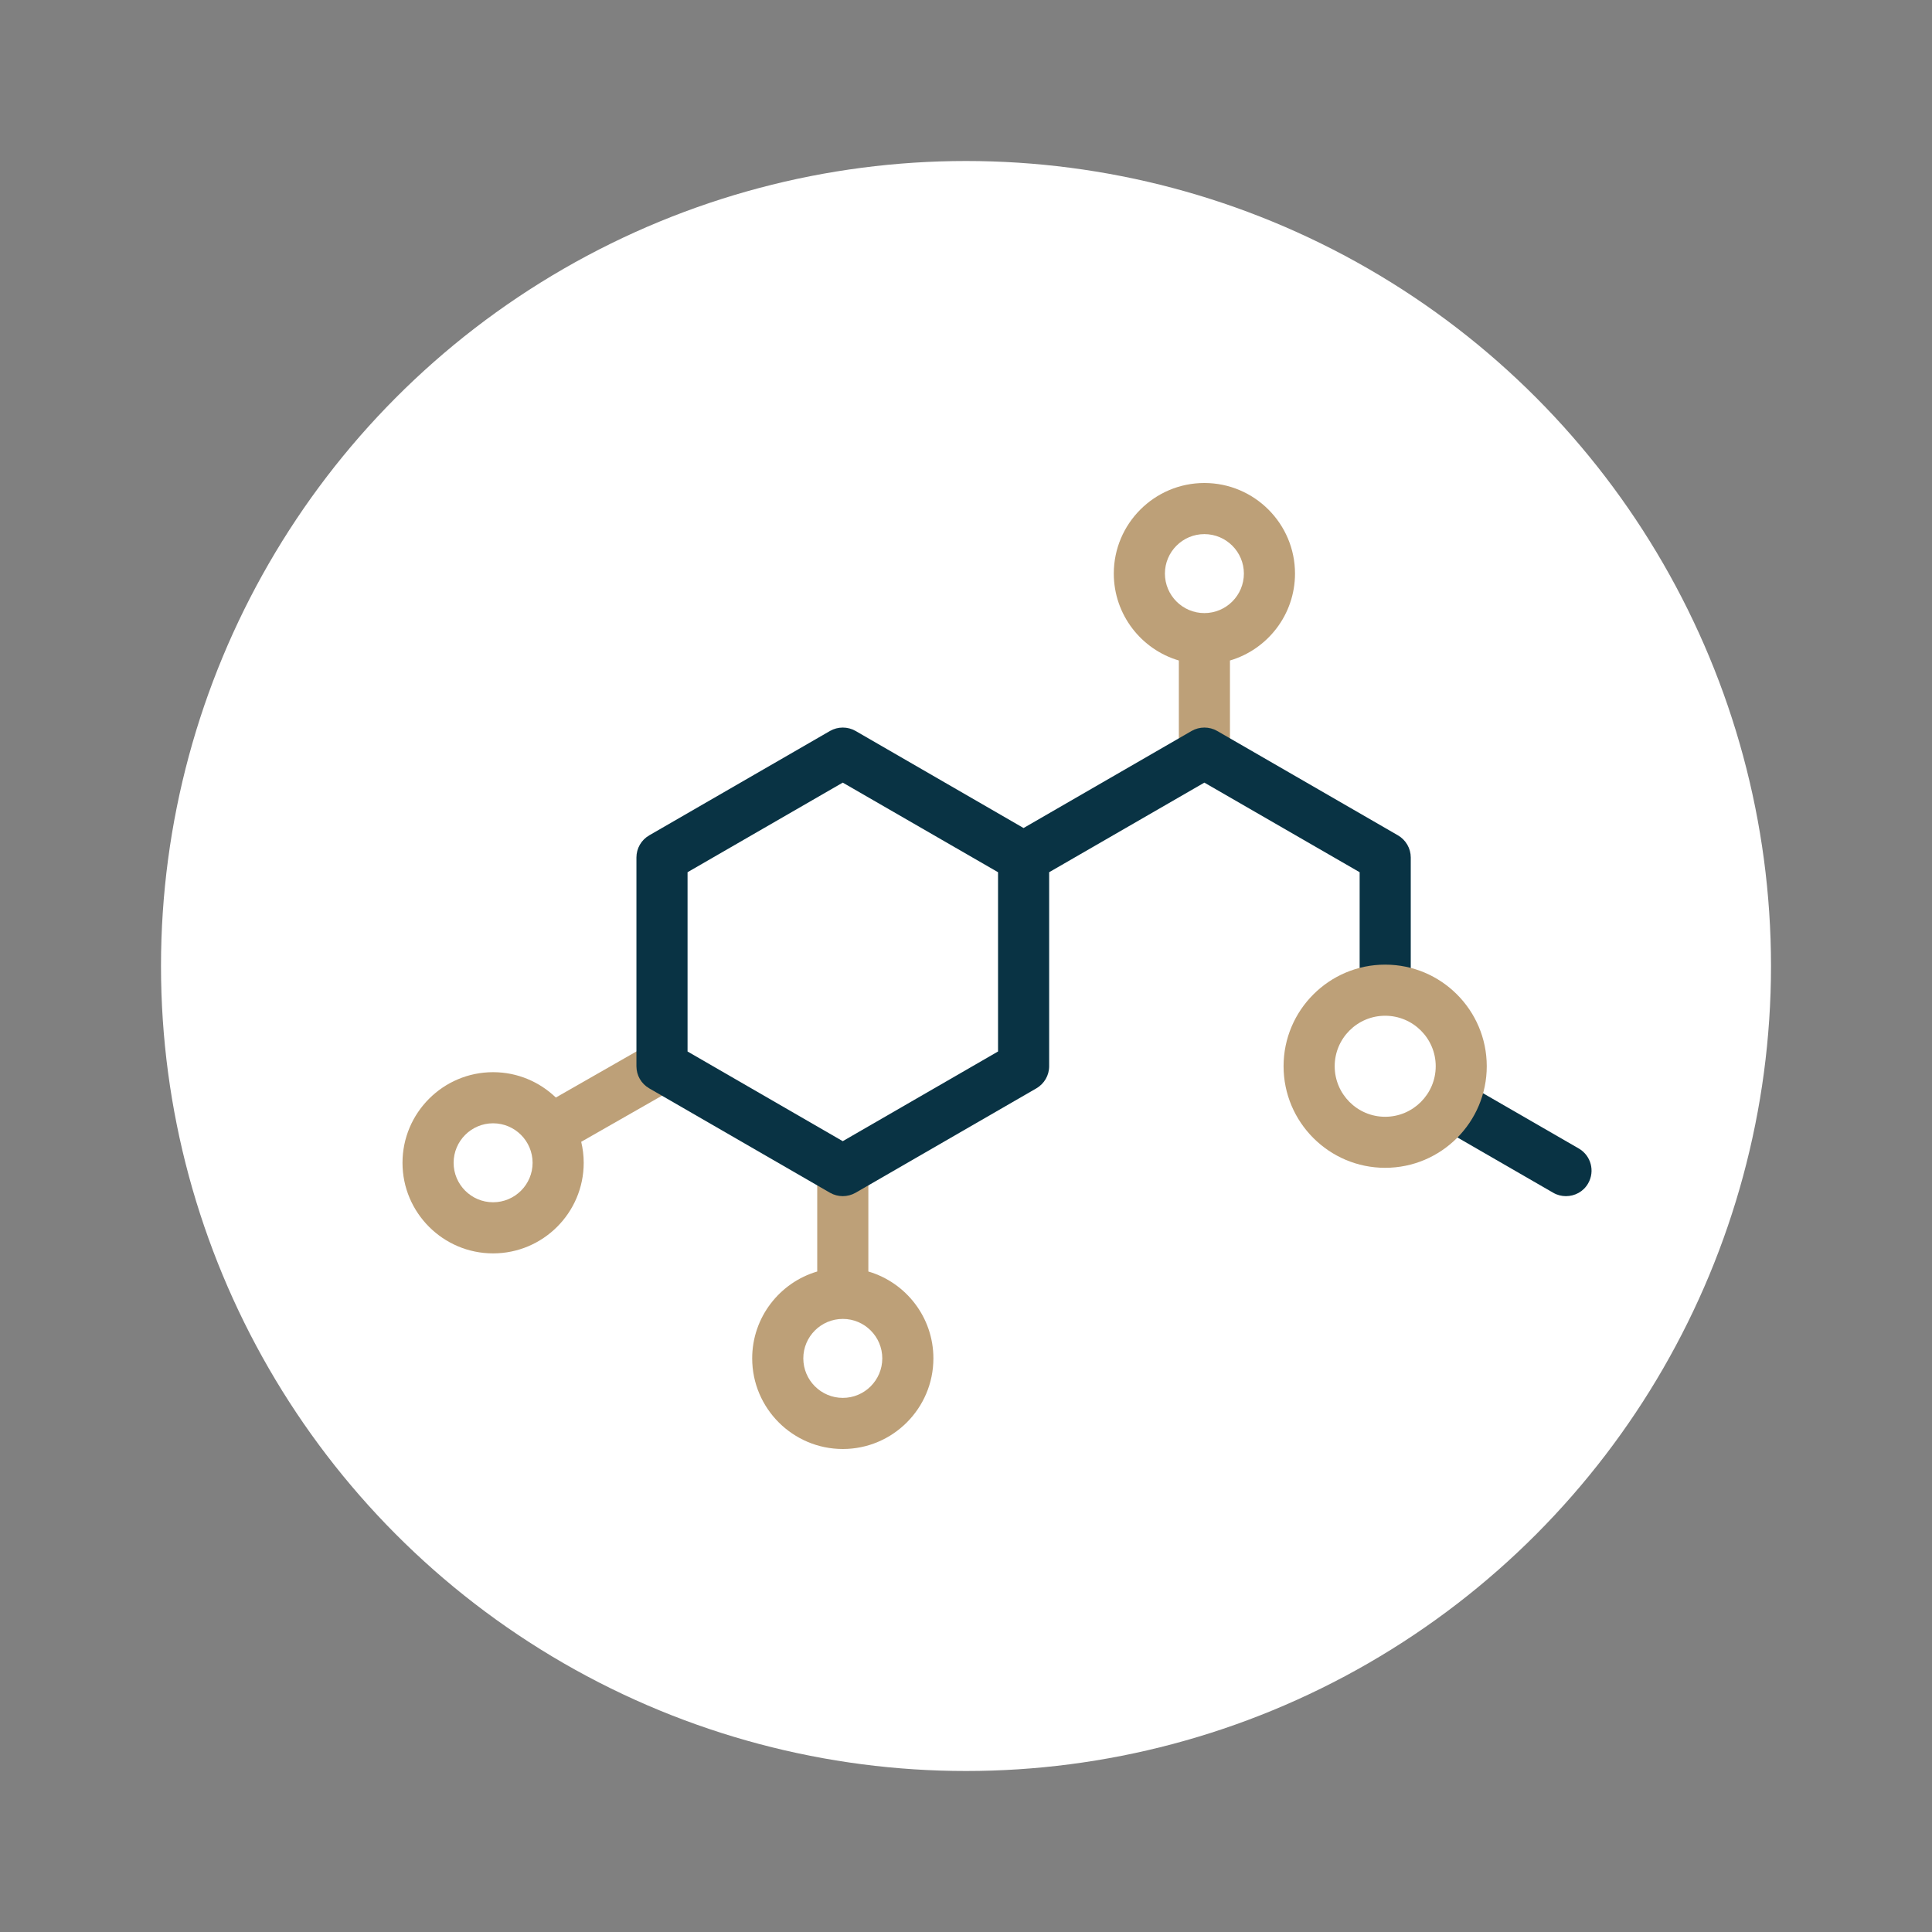 <?xml version="1.0" encoding="utf-8"?>
<svg xmlns="http://www.w3.org/2000/svg" fill="none" height="24" viewBox="0 0 24 24" width="24">
<rect x="0" y="0" width="24" height="24" fill="#808080" stroke="none"/>
<circle cx="12" cy="12" fill="white" r="10"/>
<path d="M8.066 12.97L6.905 13.634C6.702 13.439 6.428 13.319 6.125 13.319C5.505 13.319 5 13.824 5 14.445C5 15.065 5.505 15.57 6.125 15.57C6.746 15.57 7.251 15.065 7.251 14.445C7.251 14.355 7.24 14.268 7.22 14.184L8.381 13.521L8.066 12.97ZM6.125 14.935C5.855 14.935 5.635 14.715 5.635 14.445C5.635 14.174 5.855 13.954 6.125 13.954C6.396 13.954 6.616 14.174 6.616 14.445C6.616 14.715 6.396 14.935 6.125 14.935Z" fill="#BDA078"/>
<path d="M10.787 15.795V14.542H10.152V15.795C9.686 15.932 9.344 16.364 9.344 16.874C9.344 17.495 9.849 18 10.47 18C11.09 18 11.595 17.495 11.595 16.874C11.595 16.364 11.254 15.932 10.787 15.795ZM10.47 17.365C10.199 17.365 9.979 17.145 9.979 16.874C9.979 16.604 10.199 16.384 10.47 16.384C10.74 16.384 10.96 16.604 10.96 16.874C10.96 17.145 10.74 17.365 10.47 17.365Z" fill="#BDA078"/>
<path d="M14.961 6C14.341 6 13.836 6.505 13.836 7.125C13.836 7.636 14.178 8.068 14.644 8.205V9.355H15.279V8.205C15.745 8.068 16.087 7.636 16.087 7.125C16.087 6.505 15.582 6 14.961 6ZM14.961 7.616C14.691 7.616 14.471 7.396 14.471 7.125C14.471 6.855 14.691 6.635 14.961 6.635C15.232 6.635 15.452 6.855 15.452 7.125C15.452 7.396 15.232 7.616 14.961 7.616Z" fill="#BDA078"/>
<path d="M17.366 10.377L15.12 9.08C15.022 9.024 14.901 9.024 14.803 9.08L12.715 10.286L10.628 9.08C10.53 9.024 10.409 9.024 10.311 9.08L8.065 10.377C7.966 10.434 7.906 10.539 7.906 10.652V13.245C7.906 13.359 7.966 13.463 8.065 13.52L10.311 14.817C10.36 14.845 10.415 14.859 10.469 14.859C10.524 14.859 10.579 14.845 10.628 14.817L12.874 13.52C12.972 13.463 13.033 13.359 13.033 13.245V10.835L14.961 9.722L16.89 10.835V12.263H17.525V10.652C17.525 10.539 17.464 10.434 17.366 10.377ZM12.398 13.062L10.469 14.176L8.541 13.062V10.835L10.469 9.722L12.398 10.835V13.062Z" fill="#093344"/>
<path d="M19.612 14.267L18.212 13.459L17.895 14.009L19.295 14.817C19.345 14.846 19.399 14.859 19.453 14.859C19.563 14.859 19.67 14.803 19.728 14.701C19.816 14.549 19.764 14.355 19.612 14.267Z" fill="#093344"/>
<path d="M17.207 14.507C16.511 14.507 15.945 13.941 15.945 13.245C15.945 12.549 16.511 11.983 17.207 11.983C17.903 11.983 18.469 12.549 18.469 13.245C18.469 13.941 17.903 14.507 17.207 14.507ZM17.207 12.618C16.861 12.618 16.58 12.899 16.58 13.245C16.58 13.591 16.861 13.873 17.207 13.873C17.553 13.873 17.835 13.591 17.835 13.245C17.835 12.899 17.553 12.618 17.207 12.618Z" fill="#BDA078"/>
</svg>